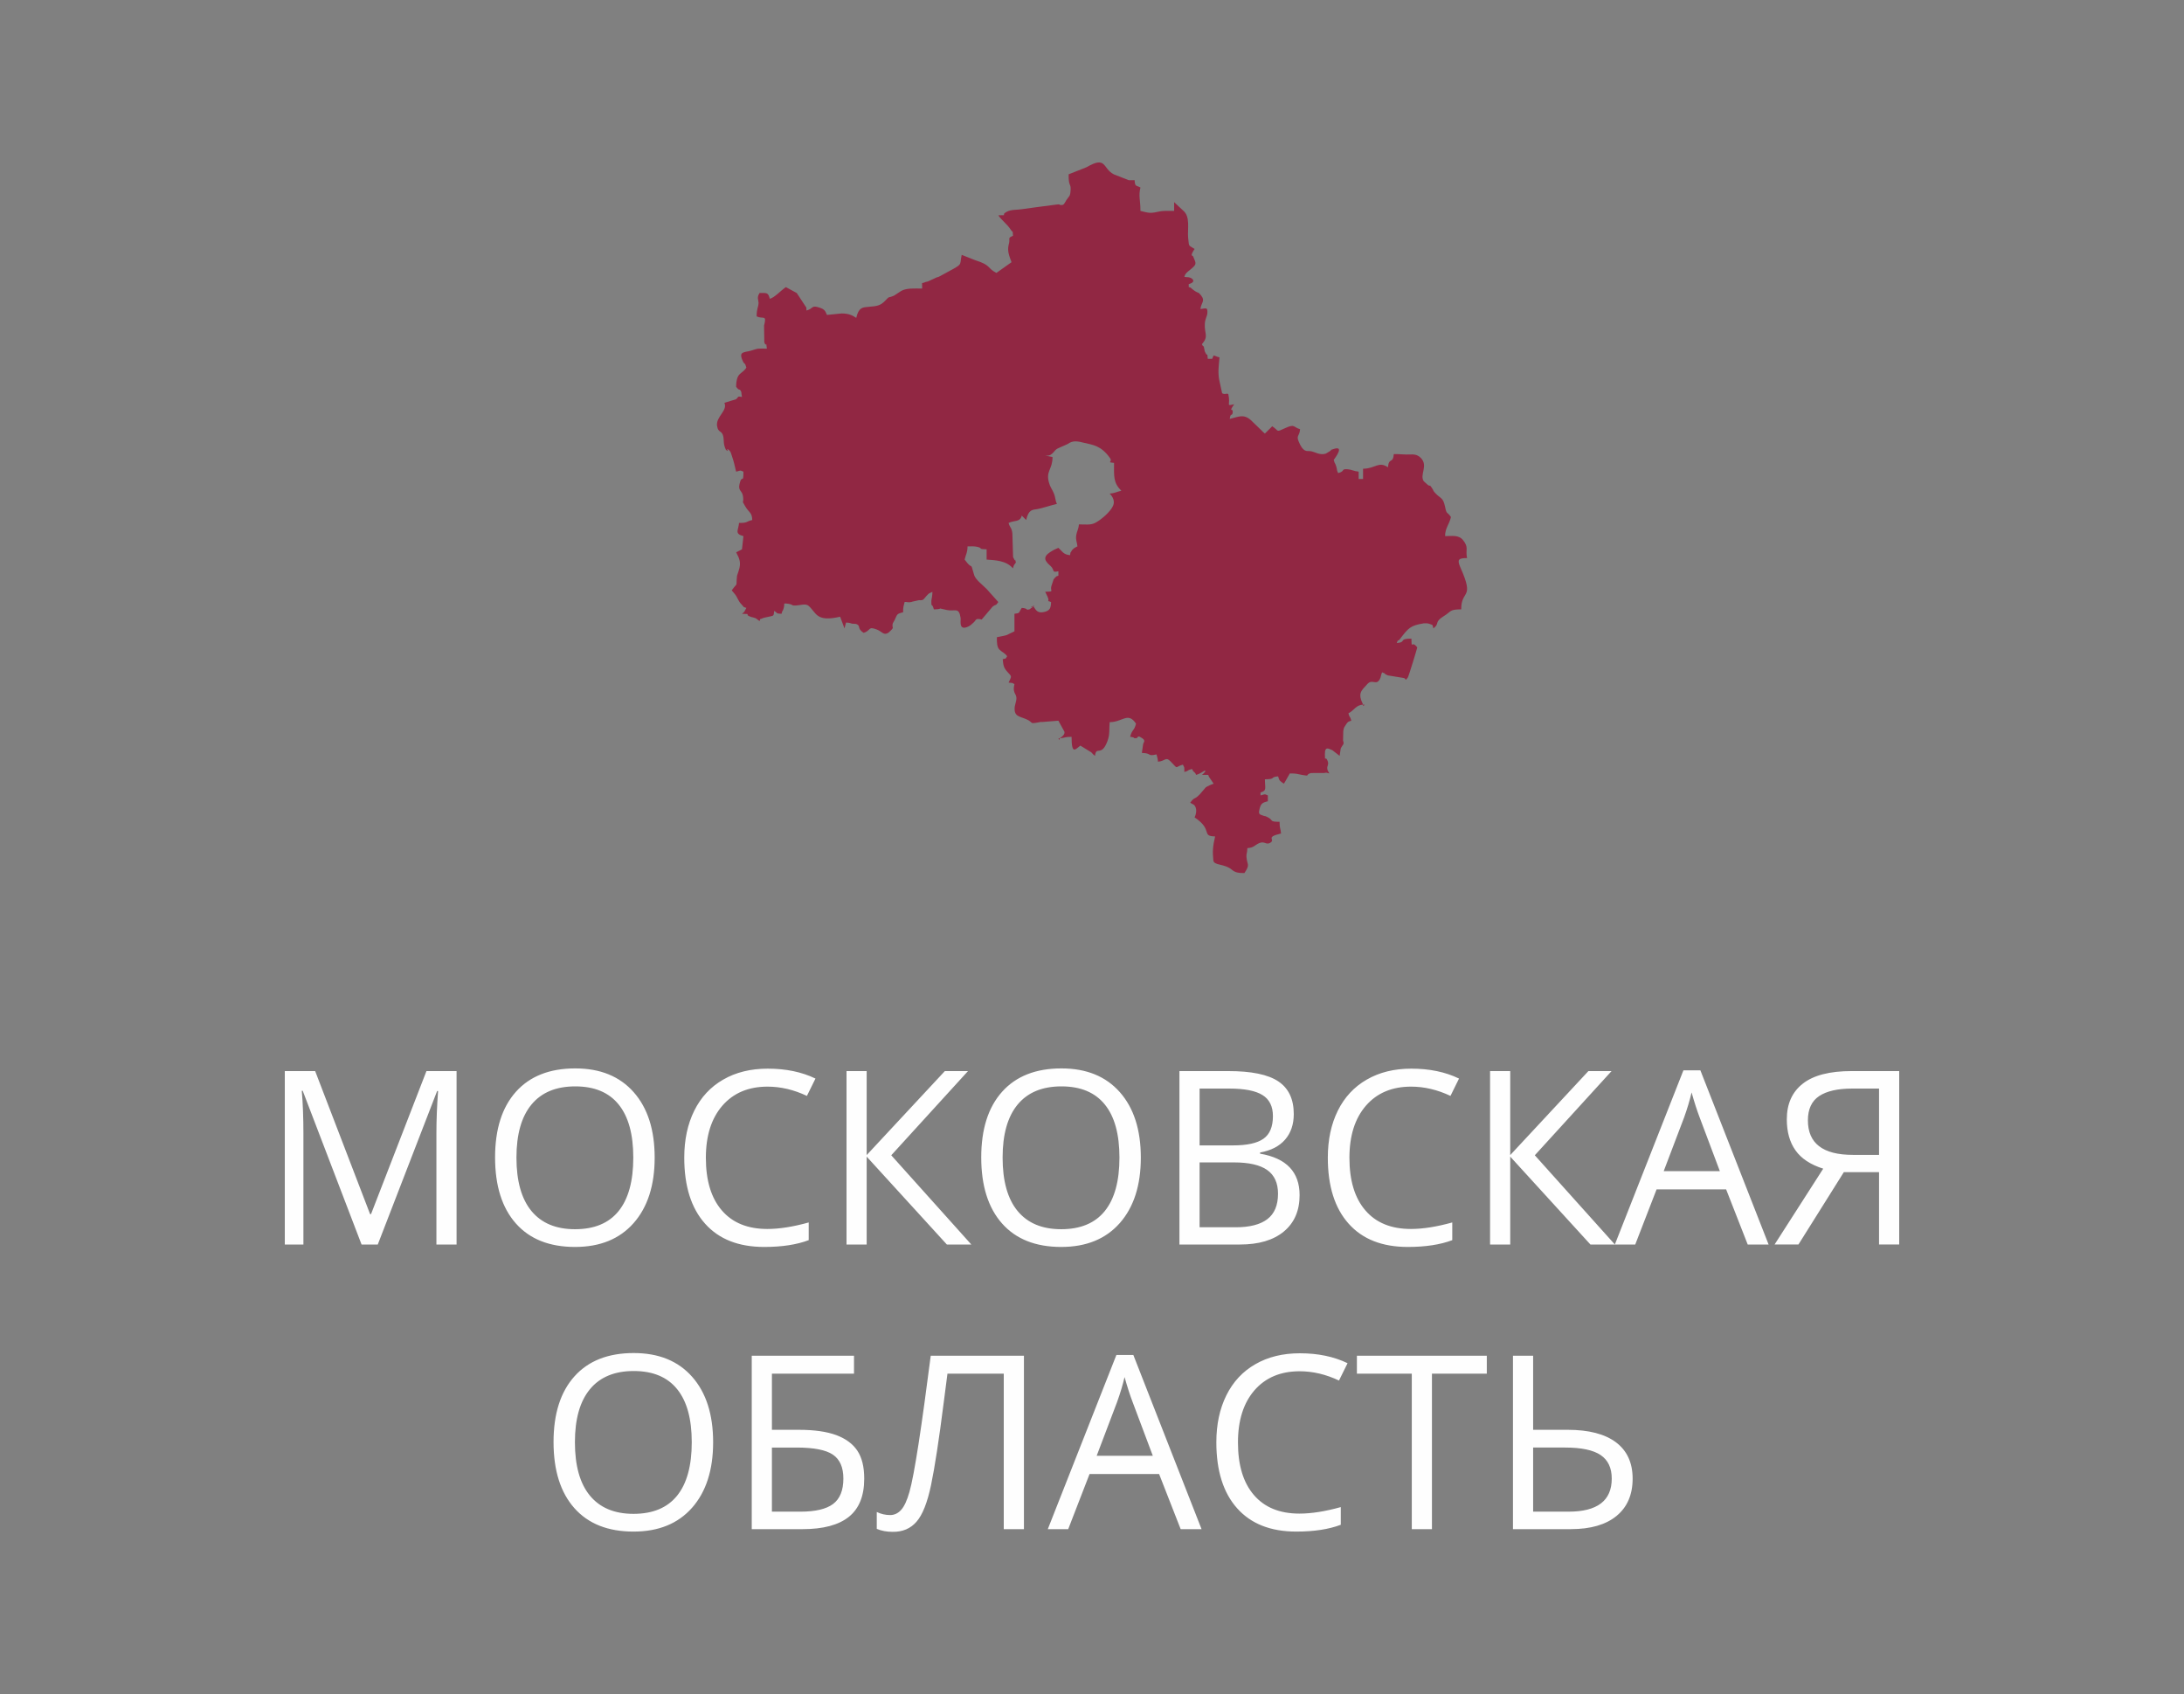 <?xml version="1.0" encoding="UTF-8"?>
<!DOCTYPE svg PUBLIC "-//W3C//DTD SVG 1.1//EN" "http://www.w3.org/Graphics/SVG/1.1/DTD/svg11.dtd">
<!-- Creator: CorelDRAW X7 -->
<svg xmlns="http://www.w3.org/2000/svg" xml:space="preserve" width="89.356mm" height="69.321mm" version="1.1" style="shape-rendering:geometricPrecision; text-rendering:geometricPrecision; image-rendering:optimizeQuality; fill-rule:evenodd; clip-rule:evenodd"
viewBox="0 0 115651 89720"
 xmlns:xlink="http://www.w3.org/1999/xlink">
 <rect x="0" y="0" width="115651" height="89720" fill="#808080" stroke="none"/>
 <defs>
  <style type="text/css">
   <![CDATA[
    .fil2 {fill:none}
    .fil0 {fill:#912743}
    .fil1 {fill:#FEFEFE;fill-rule:nonzero}
   ]]>
  </style>
 </defs>
 <g id="Слой_x0020_1">
  <path class="fil0" d="M72179 37308l90 13 -90 64 0 -77 0 0zm-16057 1784l-13 90 -65 -90 78 0zm-1394 -6977c-1,-1 -2,-3 -3,-4 -398,144 192,-138 3,4zm7444 -21414l481 450c396,321 218,1007 264,1438 55,518 6,370 341,594 -274,409 -98,342 -79,387 174,419 217,409 -190,741 -147,120 -227,172 -274,346 118,25 216,21 224,22 265,55 392,264 9,366l0 155c172,46 75,29 197,113 19,13 68,55 87,68 250,177 202,50 368,260 242,306 -4,392 -32,723 275,-23 386,-132 367,210 -10,178 -120,298 -135,569 -30,544 221,651 -154,1082 55,137 70,80 98,125l41 189c6,32 8,49 9,59 4,5 13,22 31,63 116,269 96,-77 131,340l233 0c116,-287 33,-160 388,-77 -37,439 -95,786 -10,1215l149 682c4,2 25,14 30,16 149,63 183,-24 296,26 141,603 -158,642 310,543 -312,466 -59,177 -74,401 -19,289 -117,-5 -158,375 457,-107 719,-279 1108,55l592 572c80,74 47,65 161,148l388 -387c395,264 163,335 709,88 505,-228 402,-30 765,67 -28,340 -150,307 -118,524l32 98c250,633 452,522 606,538 275,28 509,242 845,133l201 -120c187,-122 -68,-31 204,-121 590,-196 119,420 14,577 67,251 60,116 129,336 68,216 7,161 104,362 403,-108 121,-233 512,-204 188,14 338,107 574,126l0 388 233 0 0 -543c646,0 817,-414 1318,-77 45,-540 266,-159 311,-699 351,0 590,33 818,23 224,-9 416,-15 609,179 415,420 -77,887 158,1238 2,3 208,191 223,200 208,127 5,-114 204,148 116,154 29,118 185,281 303,317 411,220 517,725 93,443 93,216 311,542 -95,407 -310,578 -310,1008 361,0 715,-76 947,210 325,401 120,502 216,954 -447,0 -542,71 -352,497 769,1724 42,1141 42,2218 -624,0 -529,116 -898,343 -572,352 -211,397 -576,665 -62,-232 6,-156 -227,-246 -70,-27 -232,-30 -286,-21 -709,116 -807,245 -1254,827 -199,258 -20,-161 -172,216 543,-45 61,-233 776,-233 14,635 2,46 310,466 -36,155 -458,1535 -498,1589 -186,247 -50,40 -255,22l-805 -132c-361,-146 66,-26 -304,-161 -68,141 -59,250 -116,355 -201,370 -395,-29 -662,262 -344,376 -518,490 -230,1090 -393,33 -455,296 -776,465 77,288 78,101 155,388 -202,54 -207,93 -307,242 -107,158 -89,157 -120,302l-12 507c69,197 -2,209 -58,306l-64 112c-2,5 -56,355 -59,393l-381 -296c-167,-61 -408,-257 -400,211 8,442 14,102 110,280 195,364 -152,319 127,736 -251,-59 -97,-45 -275,-23l-701 2c-337,93 7,189 -484,97 -276,-51 -263,-76 -634,-76l-310 543c-198,-133 -242,-133 -311,-388 -455,38 -93,155 -698,155 0,460 119,604 -232,698l0 155c236,-55 187,-92 387,0l0 311c-328,76 -384,150 -453,470 -54,248 58,230 229,298 89,35 38,-9 176,56 398,184 73,262 669,262 0,370 53,321 78,620 -896,209 -241,311 -590,502 -204,111 -288,-113 -564,7 -268,117 -256,236 -630,267 -7,290 -60,273 -47,460 32,455 213,378 -109,859 -337,0 -492,-33 -671,-182 -390,-324 -944,-212 -973,-484 -50,-484 -29,-753 93,-1274 -761,-17 -84,-337 -1086,-1008 65,-135 150,-422 5,-622 -9,-14 -26,-30 -37,-42l-201 -112c251,-343 197,-126 504,-442l319 -372c57,-47 340,-173 418,-194l-220 -323c-134,-170 100,-143 -400,-143 14,-12 38,-28 46,-35l98 -104c16,-24 29,-40 39,-50 -8,-7 -18,-20 -28,-43 -184,97 -265,179 -466,232 -43,-162 -158,-144 -188,-276 -6,-25 -30,-22 -44,-34 -288,77 -100,79 -388,155 -7,-305 21,-182 -78,-388 -471,126 -196,293 -666,-184 -247,-250 -263,-3 -652,29 -18,-209 -37,-211 -78,-387 -517,120 -220,-66 -776,-78l69 -480c20,-78 149,-170 -57,-304 -302,-196 -166,-2 -329,4 -192,8 21,-38 -303,-73 92,-394 218,-305 310,-698 -430,-643 -706,-78 -1396,-78 -30,361 15,650 -108,977l-19 54c-322,827 -588,198 -649,753 -155,-114 -96,-96 -199,-189l-577 -354c-251,184 -465,525 -465,-465 -371,0 -322,52 -620,77l136 -107c124,-114 114,-187 106,-242l-320 -582 -872 70c-33,-1 -51,-3 -59,-6 -11,4 -34,9 -77,17 -583,105 -272,24 -690,-159 -372,-163 -677,-136 -611,-679l48 -200c154,-539 -209,-369 -66,-982 -164,-78 -70,-57 -311,-77 177,-369 175,-308 -53,-560 -195,-215 -227,-327 -257,-682 220,-58 114,17 233,-155 -115,-171 -251,-205 -388,-333 -155,-145 -155,-369 -155,-675 149,-35 344,-61 511,-110l420 -201 0 -930c313,-35 205,-39 388,-311 377,32 186,123 367,86 89,-19 64,-33 114,-64 69,-43 114,-73 142,-95 127,191 215,380 583,285 281,-73 338,-201 345,-522 -327,-132 -31,84 -184,-281l-126 -262c510,-11 252,-23 323,-288l122 -370c20,-33 83,-98 99,-111 91,-77 2,-29 154,-84l0 -233c-376,80 -172,-45 -413,-281 -12,-12 -31,-25 -44,-36 -361,-321 -323,-517 192,-801l50 -27c65,-34 154,-67 215,-96 203,177 256,358 620,388 25,-224 9,-91 53,-180 82,-168 186,-207 335,-286 -20,-248 -103,-314 -61,-599 28,-196 116,-287 139,-564 349,0 614,44 854,-77 308,-154 816,-587 957,-913 103,-238 -13,-478 -182,-639 280,-24 369,-97 620,-155 -439,-417 -388,-789 -388,-1474 -423,-37 -61,-38 -210,-249 -483,-680 -913,-698 -1367,-811 -328,-82 -594,-151 -889,67l-484 215c-183,80 -199,181 -329,291l-90 65c-116,55 -143,34 -276,34l388 78c0,666 -362,729 -191,1349 69,249 151,327 244,536 117,263 75,379 179,597 -311,72 -805,237 -1023,273 -276,47 -472,6 -606,580l-232 -232c-97,362 -372,231 -699,387 74,278 166,227 201,553l38 1256c10,18 23,43 41,79 131,266 13,-149 108,207 -123,184 -94,81 -155,310 -368,-423 -946,-428 -1396,-465l0 -543c-488,-11 -166,-52 -491,-130 -169,-41 -338,-25 -518,-25 -7,349 -88,409 -155,698 492,671 257,-22 508,829 68,229 458,527 654,724l622 696c-184,252 -66,67 -304,245l-576 679c-347,-77 -271,15 -433,163 -75,68 -160,153 -270,206 -536,257 -390,-304 -414,-459 -93,-589 -300,-321 -716,-411 -698,-151 -68,-49 -700,-35 -102,-385 -143,-64 -133,-445 3,-103 56,-230 56,-486 -240,127 -137,33 -319,224 -135,142 -135,249 -392,218l-326 73c-243,88 -340,-6 -437,28 -53,228 -78,237 -78,543 -355,83 -300,102 -450,412 -76,158 -115,136 -112,314l15 77c0,7 1,28 0,35 -11,42 -196,218 -221,235 -256,177 -339,-50 -619,-160 -497,-197 -303,65 -707,173 -383,-256 -111,-361 -395,-471l-213 -14c-80,-14 -94,-53 -323,-58l-78 310 -232 -620c-1288,300 -1249,-213 -1673,-578 -157,-135 -448,-24 -676,-15 -260,11 -82,-31 -376,-89 -100,-19 -122,-16 -223,-16 -33,71 -2,43 -17,121 -19,105 -2,47 -31,145 -75,257 -25,-30 -107,277 -334,-28 -140,11 -388,-155 -34,311 -7,240 -370,328 -39,9 -194,38 -246,64 -192,94 -75,-59 -159,151 -94,-63 -148,-124 -222,-159l-134 -40c-11,-4 -34,-6 -45,-9 -11,-3 -34,-7 -44,-11 -450,-151 120,-156 -486,-169l85 -70c10,-9 29,-28 39,-39l108 -202c-244,-88 -65,4 -267,-198 -162,-162 -196,-346 -332,-520l-176 -212c364,-497 206,-98 281,-770l85 -261c144,-428 51,-637 -131,-982l308 -159 77 -699c-491,-131 -265,-303 -233,-698 487,0 341,-72 699,-155 -10,-414 -185,-398 -369,-723 -8,-15 -21,-34 -29,-48 -180,-318 -42,-64 -87,-459 -40,-354 -275,-284 -188,-675 124,-560 207,53 207,-655 -200,-92 -151,-55 -388,0 -71,-305 -125,-551 -212,-799 -64,-187 -62,-251 -170,-345 -225,-196 79,196 -161,-19 -149,-313 -94,-508 -132,-686 -79,-368 -270,-180 -333,-567 -79,-490 578,-817 388,-1230l615 -189c149,-121 54,-176 316,-121 -45,-211 -12,-252 -73,-337 -83,-115 -60,37 -238,-206 18,-781 289,-629 543,-1008 -85,-321 -85,-119 -194,-360 -238,-522 88,-436 446,-543 436,-130 242,-105 834,-105 -55,-504 -15,-4 -136,-335l-13 -895c3,-14 12,-35 15,-49 123,-527 -62,-268 -408,-428 0,-428 93,-471 103,-719l-39 -256c12,-157 43,-167 91,-266 401,0 453,-25 542,310 259,-69 582,-438 854,-620 15,10 38,23 48,29l526 285 447 681c71,129 59,-2 65,246 386,-103 243,-304 691,-155 272,90 306,173 395,387l774 -77c359,-1 565,91 777,233 128,-548 328,-553 608,-579 488,-46 659,-46 946,-350 243,-257 94,-93 449,-249l375 -246c289,-164 691,-128 1113,-128 9,-417 -76,-224 175,-346l91 -21c10,-4 33,-7 43,-11l477 -220c78,-20 51,0 176,-68 1316,-718 983,-479 1132,-1118l698 276c889,280 620,413 1139,680l801 -568c-122,-336 -231,-576 -153,-919l24 -92c54,-262 -91,-265 206,-386 -31,-373 29,-96 -127,-337 -185,-286 -467,-477 -649,-748 592,-14 77,11 438,-184 257,-139 573,-96 820,-141 47,-9 1234,-173 1817,-244 235,-29 132,11 201,20 213,28 207,-67 331,-262 154,-238 203,-165 222,-559 15,-320 -119,-168 -105,-802l945 -374c1081,-627 832,65 1451,378l783 307c70,8 233,-1 312,-1 30,360 62,256 310,388 -111,476 0,637 0,1241 401,93 495,144 903,50 344,-80 497,-42 881,-50l0 -466 0 0z"/>
  <path class="fil1" d="M19146 65898l-3117 -8142 -49 0c57,646 87,1413 87,2301l0 5841 -986 0 0 -9183 1608 0 2909 7575 49 0 2935 -7575 1595 0 0 9183 -1067 0 0 -5916c0,-680 30,-1417 88,-2213l-50 0 -3143 8129 -859 0zm15521 -4602c0,1470 -373,2626 -1115,3468 -744,843 -1777,1263 -3102,1263 -1353,0 -2397,-414 -3130,-1241 -735,-828 -1104,-1994 -1104,-3501 0,-1496 369,-2654 1106,-3477 738,-823 1784,-1235 3141,-1235 1320,0 2349,418 3091,1256 742,839 1113,1994 1113,3467zm-7319 -2c0,1243 264,2186 793,2829 532,644 1301,965 2309,965 1018,0 1788,-319 2307,-960 518,-641 778,-1587 778,-2834 0,-1235 -258,-2172 -776,-2811 -517,-639 -1282,-958 -2296,-958 -1019,0 -1790,321 -2322,965 -529,643 -793,1577 -793,2804zm13295 -3756c-1007,0 -1805,336 -2390,1007 -583,673 -875,1593 -875,2761 0,1203 281,2131 845,2785 562,656 1366,984 2410,984 638,0 1369,-116 2191,-345l0 937c-637,240 -1422,360 -2356,360 -1353,0 -2397,-409 -3130,-1231 -736,-821 -1104,-1987 -1104,-3498 0,-948 178,-1777 531,-2489 354,-712 864,-1261 1533,-1644 667,-386 1454,-579 2358,-579 965,0 1805,176 2526,525l-453 918c-694,-328 -1389,-491 -2086,-491zm10792 8360l-1295 0 -4247 -4654 0 4654 -1067 0 0 -9183 1067 0 0 4448 4140 -4448 1226 0 -4064 4458 4240 4725zm8976 -4602c0,1470 -373,2626 -1115,3468 -744,843 -1777,1263 -3102,1263 -1353,0 -2397,-414 -3130,-1241 -735,-828 -1104,-1994 -1104,-3501 0,-1496 369,-2654 1106,-3477 738,-823 1784,-1235 3141,-1235 1320,0 2349,418 3091,1256 742,839 1113,1994 1113,3467zm-7319 -2c0,1243 264,2186 793,2829 532,644 1301,965 2309,965 1018,0 1788,-319 2307,-960 518,-641 778,-1587 778,-2834 0,-1235 -257,-2172 -776,-2811 -517,-639 -1282,-958 -2296,-958 -1018,0 -1790,321 -2322,965 -529,643 -793,1577 -793,2804zm9364 -4579l2594 0c1217,0 2101,182 2643,546 545,365 817,941 817,1728 0,545 -150,995 -455,1349 -304,353 -746,583 -1329,688l0 62c1396,238 2093,971 2093,2197 0,821 -279,1462 -832,1923 -556,461 -1332,690 -2328,690l-3203 0 0 -9183zm1067 3935l1758 0c755,0 1297,-117 1627,-355 333,-236 498,-635 498,-1197 0,-514 -185,-887 -553,-1114 -369,-230 -954,-343 -1758,-343l-1572 0 0 3009zm0 901l0 3434 1917 0c739,0 1299,-144 1672,-431 375,-285 564,-735 564,-1346 0,-568 -193,-988 -575,-1256 -383,-268 -967,-401 -1749,-401l-1829 0zm11199 -4013c-1007,0 -1805,336 -2390,1007 -583,673 -875,1593 -875,2761 0,1203 281,2131 845,2785 562,656 1366,984 2410,984 638,0 1369,-116 2191,-345l0 937c-637,240 -1422,360 -2356,360 -1353,0 -2397,-409 -3130,-1231 -736,-821 -1104,-1987 -1104,-3498 0,-948 178,-1777 531,-2489 354,-712 864,-1261 1533,-1644 667,-386 1454,-579 2358,-579 965,0 1805,176 2526,525l-453 918c-694,-328 -1389,-491 -2086,-491zm10792 8360l-1295 0 -4247 -4654 0 4654 -1067 0 0 -9183 1067 0 0 4448 4140 -4448 1226 0 -4064 4458 4240 4725zm7034 0l-1143 -2919 -3683 0 -1130 2919 -1080 0 3631 -9222 899 0 3612 9222 -1106 0zm-1475 -3884l-1070 -2845c-137,-360 -281,-802 -427,-1325 -92,401 -223,843 -396,1325l-1081 2845 2974 0zm6566 51l-2405 3833 -1263 0 2575 -4015c-673,-214 -1164,-536 -1469,-971 -306,-433 -459,-980 -459,-1642 0,-819 283,-1451 852,-1893 565,-442 1425,-662 2576,-662l2524 0 0 9183 -1068 0 0 -3833 -1863 0zm1863 -4424l-1424 0c-767,0 -1348,133 -1745,396 -398,264 -598,693 -598,1286 0,1220 794,1829 2380,1829l1387 0 0 -3511zm-61739 18727c0,1470 -373,2626 -1115,3468 -744,843 -1777,1263 -3102,1263 -1352,0 -2396,-414 -3130,-1241 -735,-828 -1104,-1994 -1104,-3501 0,-1496 369,-2654 1107,-3477 737,-823 1783,-1235 3140,-1235 1321,0 2350,418 3091,1256 742,839 1113,1994 1113,3467zm-7319 -2c0,1243 264,2186 794,2829 531,644 1301,965 2308,965 1019,0 1788,-319 2307,-960 519,-641 778,-1587 778,-2834 0,-1235 -257,-2172 -776,-2811 -516,-639 -1282,-958 -2296,-958 -1018,0 -1790,322 -2321,965 -530,643 -794,1577 -794,2804zm15320 1929c0,913 -271,1586 -813,2022 -542,435 -1361,653 -2455,653l-2688 0 0 -9183 5415 0 0 951 -4347 0 0 2972 1425 0c811,0 1467,92 1975,278 506,187 881,463 1123,826 244,364 365,859 365,1481zm-4888 1749l1503 0c795,0 1374,-135 1736,-407 362,-272 545,-720 545,-1344 0,-594 -185,-1016 -554,-1267 -368,-251 -1011,-377 -1929,-377l-1301 0 0 3395zm13345 926l-1068 0 0 -8232 -2982 0 -195 1508c-255,2004 -480,3468 -675,4396 -195,927 -450,1572 -770,1936 -317,365 -740,542 -1267,534 -311,0 -589,-51 -836,-157l0 -894c225,110 463,163 710,163 223,0 416,-92 581,-274 165,-182 310,-497 439,-947 129,-451 290,-1306 485,-2564 193,-1259 407,-2809 643,-4652l4935 0 0 9183zm8300 0l-1142 -2919 -3683 0 -1130 2919 -1081 0 3632 -9222 898 0 3612 9222 -1106 0zm-1475 -3884l-1069 -2845c-138,-360 -281,-802 -427,-1325 -92,401 -223,843 -397,1325l-1080 2845 2973 0zm7774 -4476c-1008,0 -1805,336 -2391,1007 -583,674 -874,1593 -874,2762 0,1202 280,2130 844,2784 562,656 1366,984 2410,984 639,0 1370,-116 2191,-345l0 937c-637,240 -1422,360 -2356,360 -1353,0 -2397,-409 -3130,-1230 -735,-821 -1104,-1988 -1104,-3499 0,-948 178,-1777 532,-2489 353,-712 863,-1260 1532,-1644 667,-386 1454,-579 2358,-579 965,0 1805,176 2526,525l-453 918c-694,-328 -1389,-491 -2085,-491zm7007 8360l-1067 0 0 -8232 -2907 0 0 -951 6879 0 0 951 -2905 0 0 8232zm10627 -2675c0,851 -285,1509 -851,1974 -568,468 -1376,701 -2429,701l-3057 0 0 -9183 1068 0 0 3923 1826 0c1119,0 1972,221 2560,662 587,442 883,1083 883,1923zm-5269 1749l1878 0c1524,0 2285,-583 2285,-1751 0,-564 -195,-980 -588,-1246 -392,-265 -1018,-398 -1880,-398l-1695 0 0 3395z"/>
  <rect class="fil2" width="115651" height="89720"/>
 </g>
</svg>
